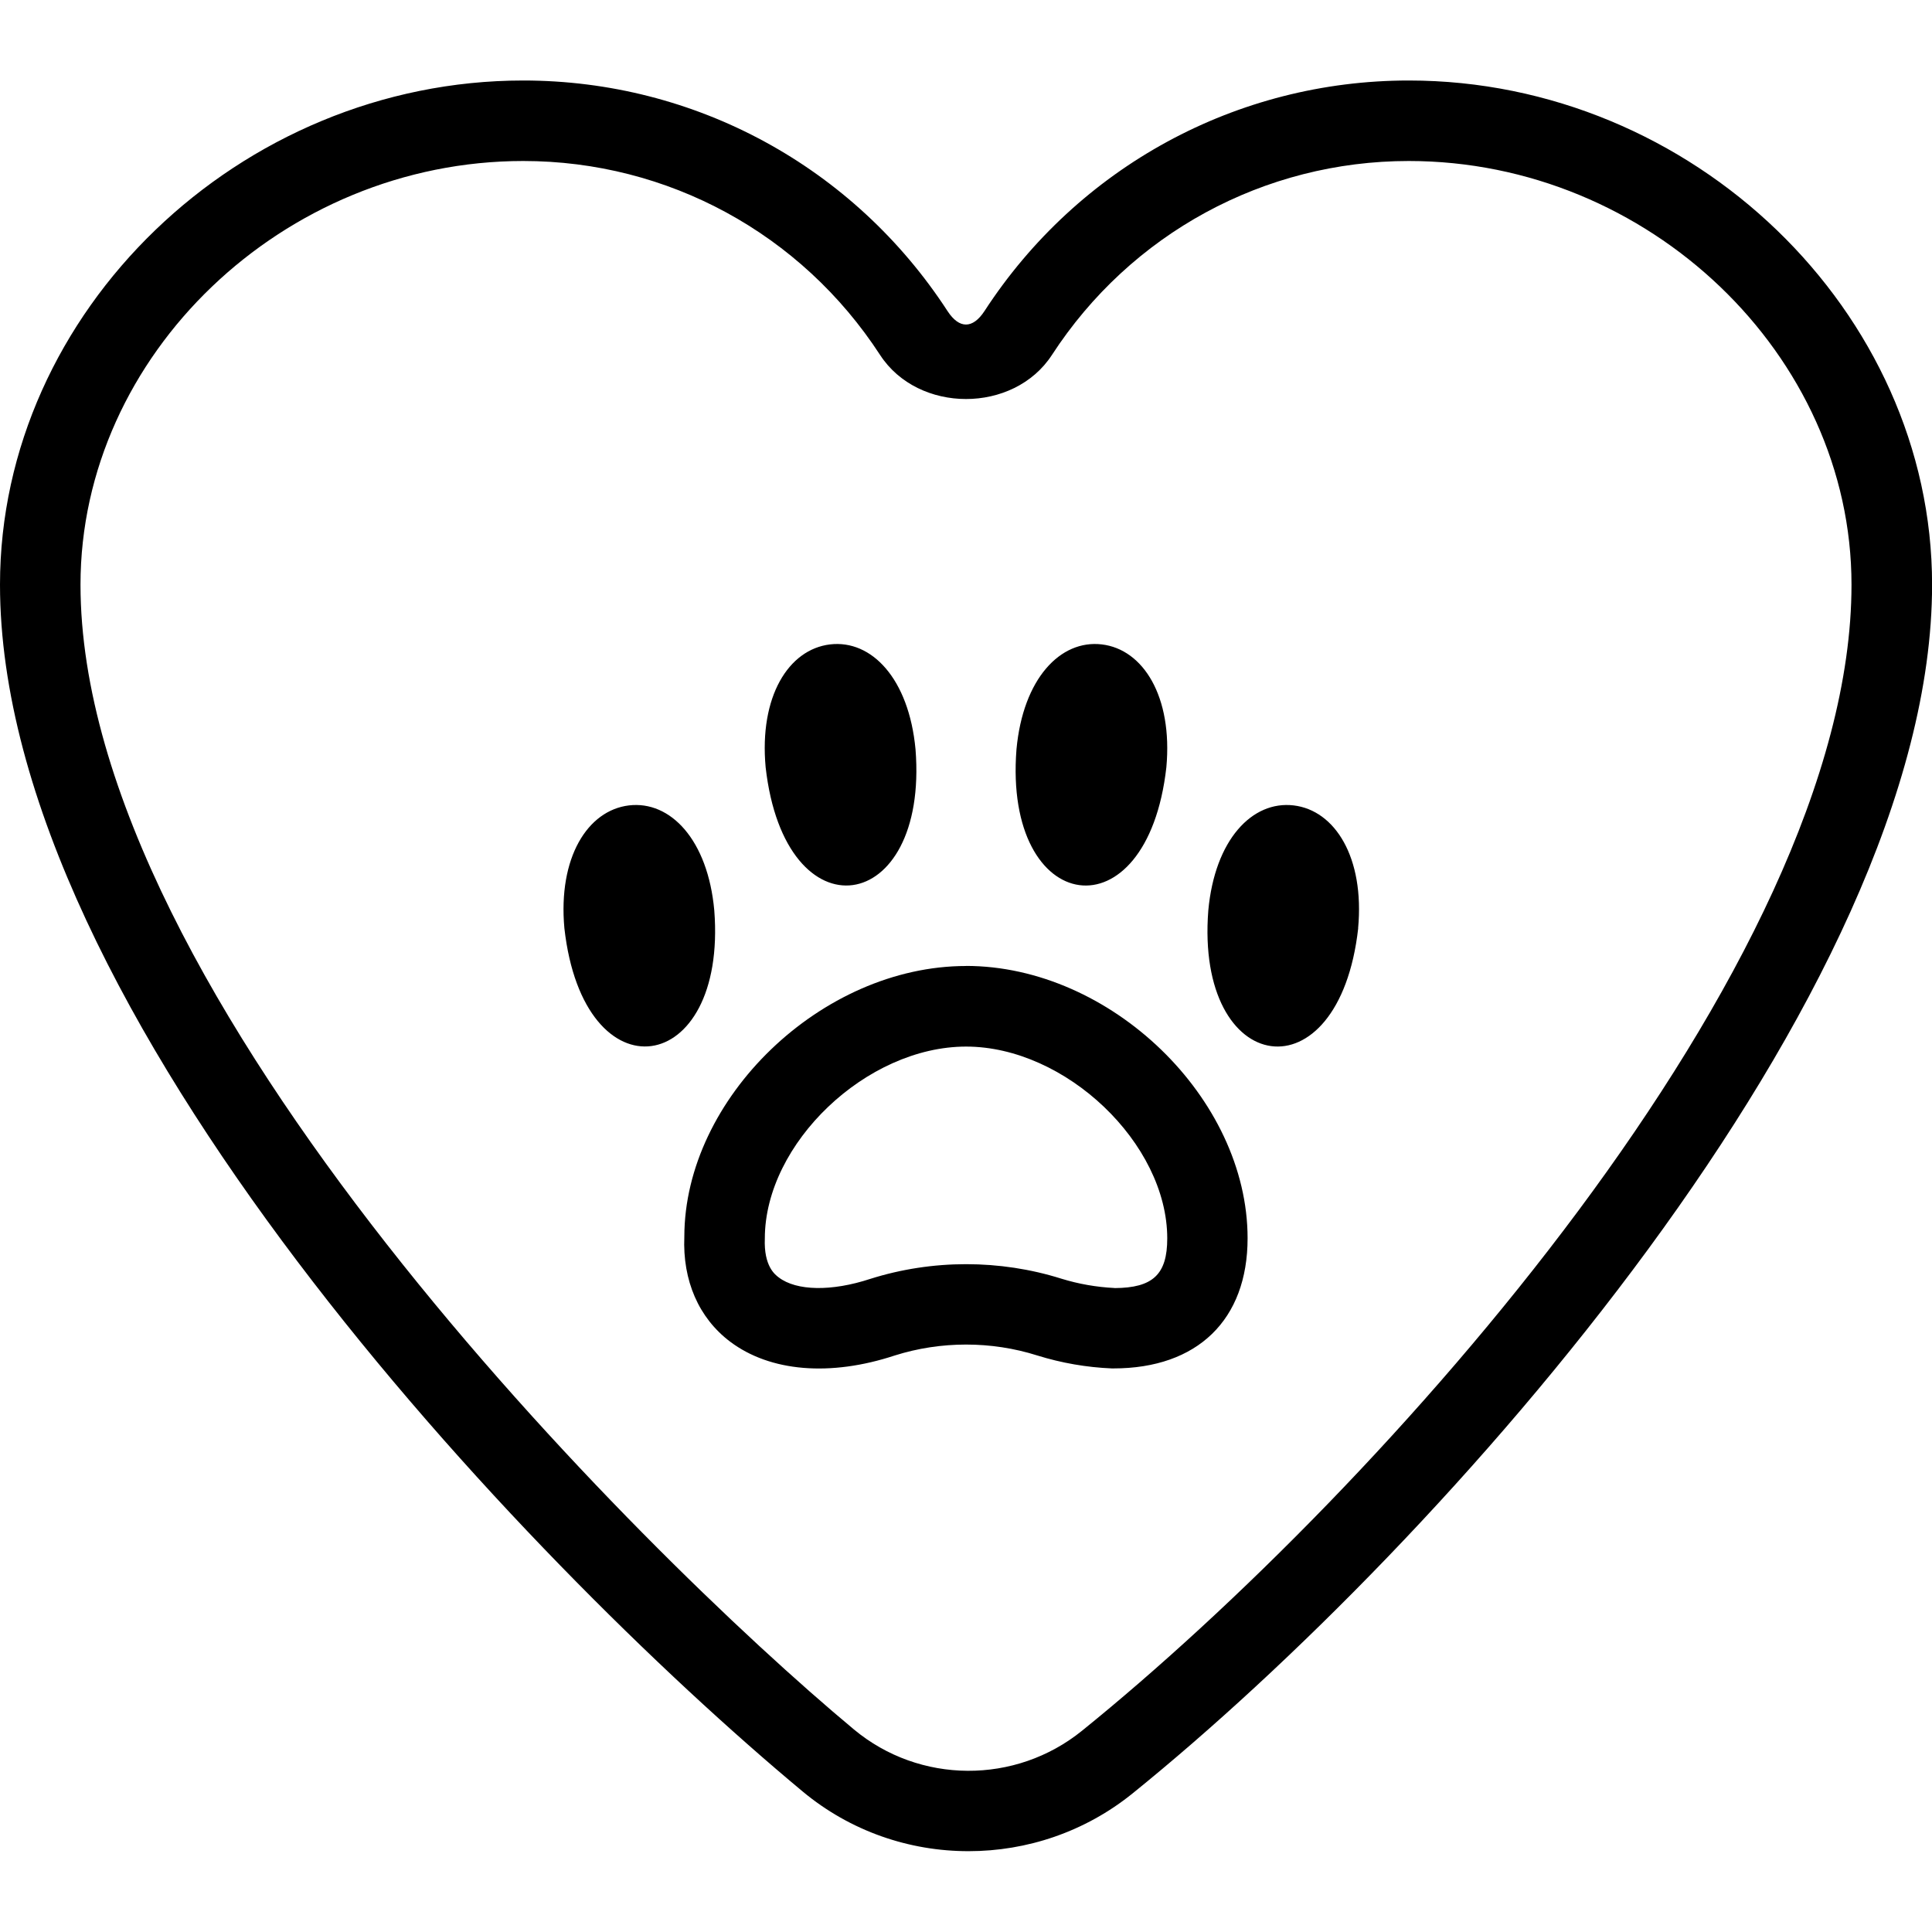 <?xml version="1.0" encoding="UTF-8"?>
<svg xmlns="http://www.w3.org/2000/svg" id="Layer_1" data-name="Layer 1" viewBox="0 0 24 24">
  <path d="m12.001,12c-1.797,0-3.498,1.644-3.5,3.362-.023.546.179,1.01.568,1.304.497.375,1.245.437,2.047.172.57-.18,1.197-.181,1.769,0,.302.094.614.148.926.161.007,0,.015,0,.021,0,1.043,0,1.666-.604,1.666-1.617,0-1.739-1.7-3.383-3.499-3.383Zm1.843,4c-.224-.011-.446-.05-.66-.116-.381-.12-.781-.18-1.182-.18s-.807.061-1.192.183c-.478.157-.915.151-1.137-.019-.046-.035-.186-.14-.172-.484.001-1.181,1.263-2.383,2.5-2.383s2.499,1.203,2.499,2.383c0,.447-.178.615-.655.617Zm3.028-4.469c-.239,2.124-2.025,1.854-1.862-.222.081-.879.546-1.365,1.06-1.304s.882.647.801,1.526Zm-7.999-.222c.162,2.074-1.623,2.346-1.862.222-.08-.878.288-1.464.802-1.526.514-.061.98.425,1.06,1.304Zm.638-1.778c-.081-.878.284-1.464.8-1.526.516-.061.98.425,1.062,1.304.164,2.074-1.622,2.347-1.862.222Zm3.116-.222c.081-.879.546-1.365,1.06-1.304.514.061.882.647.802,1.526-.239,2.124-2.025,1.854-1.862-.222ZM17.5,1c-2.135,0-4.105,1.071-5.271,2.865-.146.222-.313.222-.458,0-1.166-1.794-3.136-2.865-5.271-2.865C2.977,1,0,3.868,0,7.263c0,5.292,6.521,12.119,9.969,14.99.595.496,1.329.744,2.064.743.722,0,1.445-.239,2.038-.719,3.839-3.103,9.93-9.922,9.93-15.014,0-3.395-2.977-6.263-6.5-6.263Zm-4.059,20.5c-.827.669-2.017.663-2.833-.016C7.936,19.259,1,12.366,1,7.263c0-2.853,2.519-5.263,5.5-5.263,1.795,0,3.452.901,4.433,2.41.475.729,1.659.729,2.134,0,.98-1.509,2.638-2.41,4.433-2.41,2.981,0,5.5,2.41,5.5,5.263,0,4.744-5.863,11.25-9.559,14.237Z"/>
</svg>
